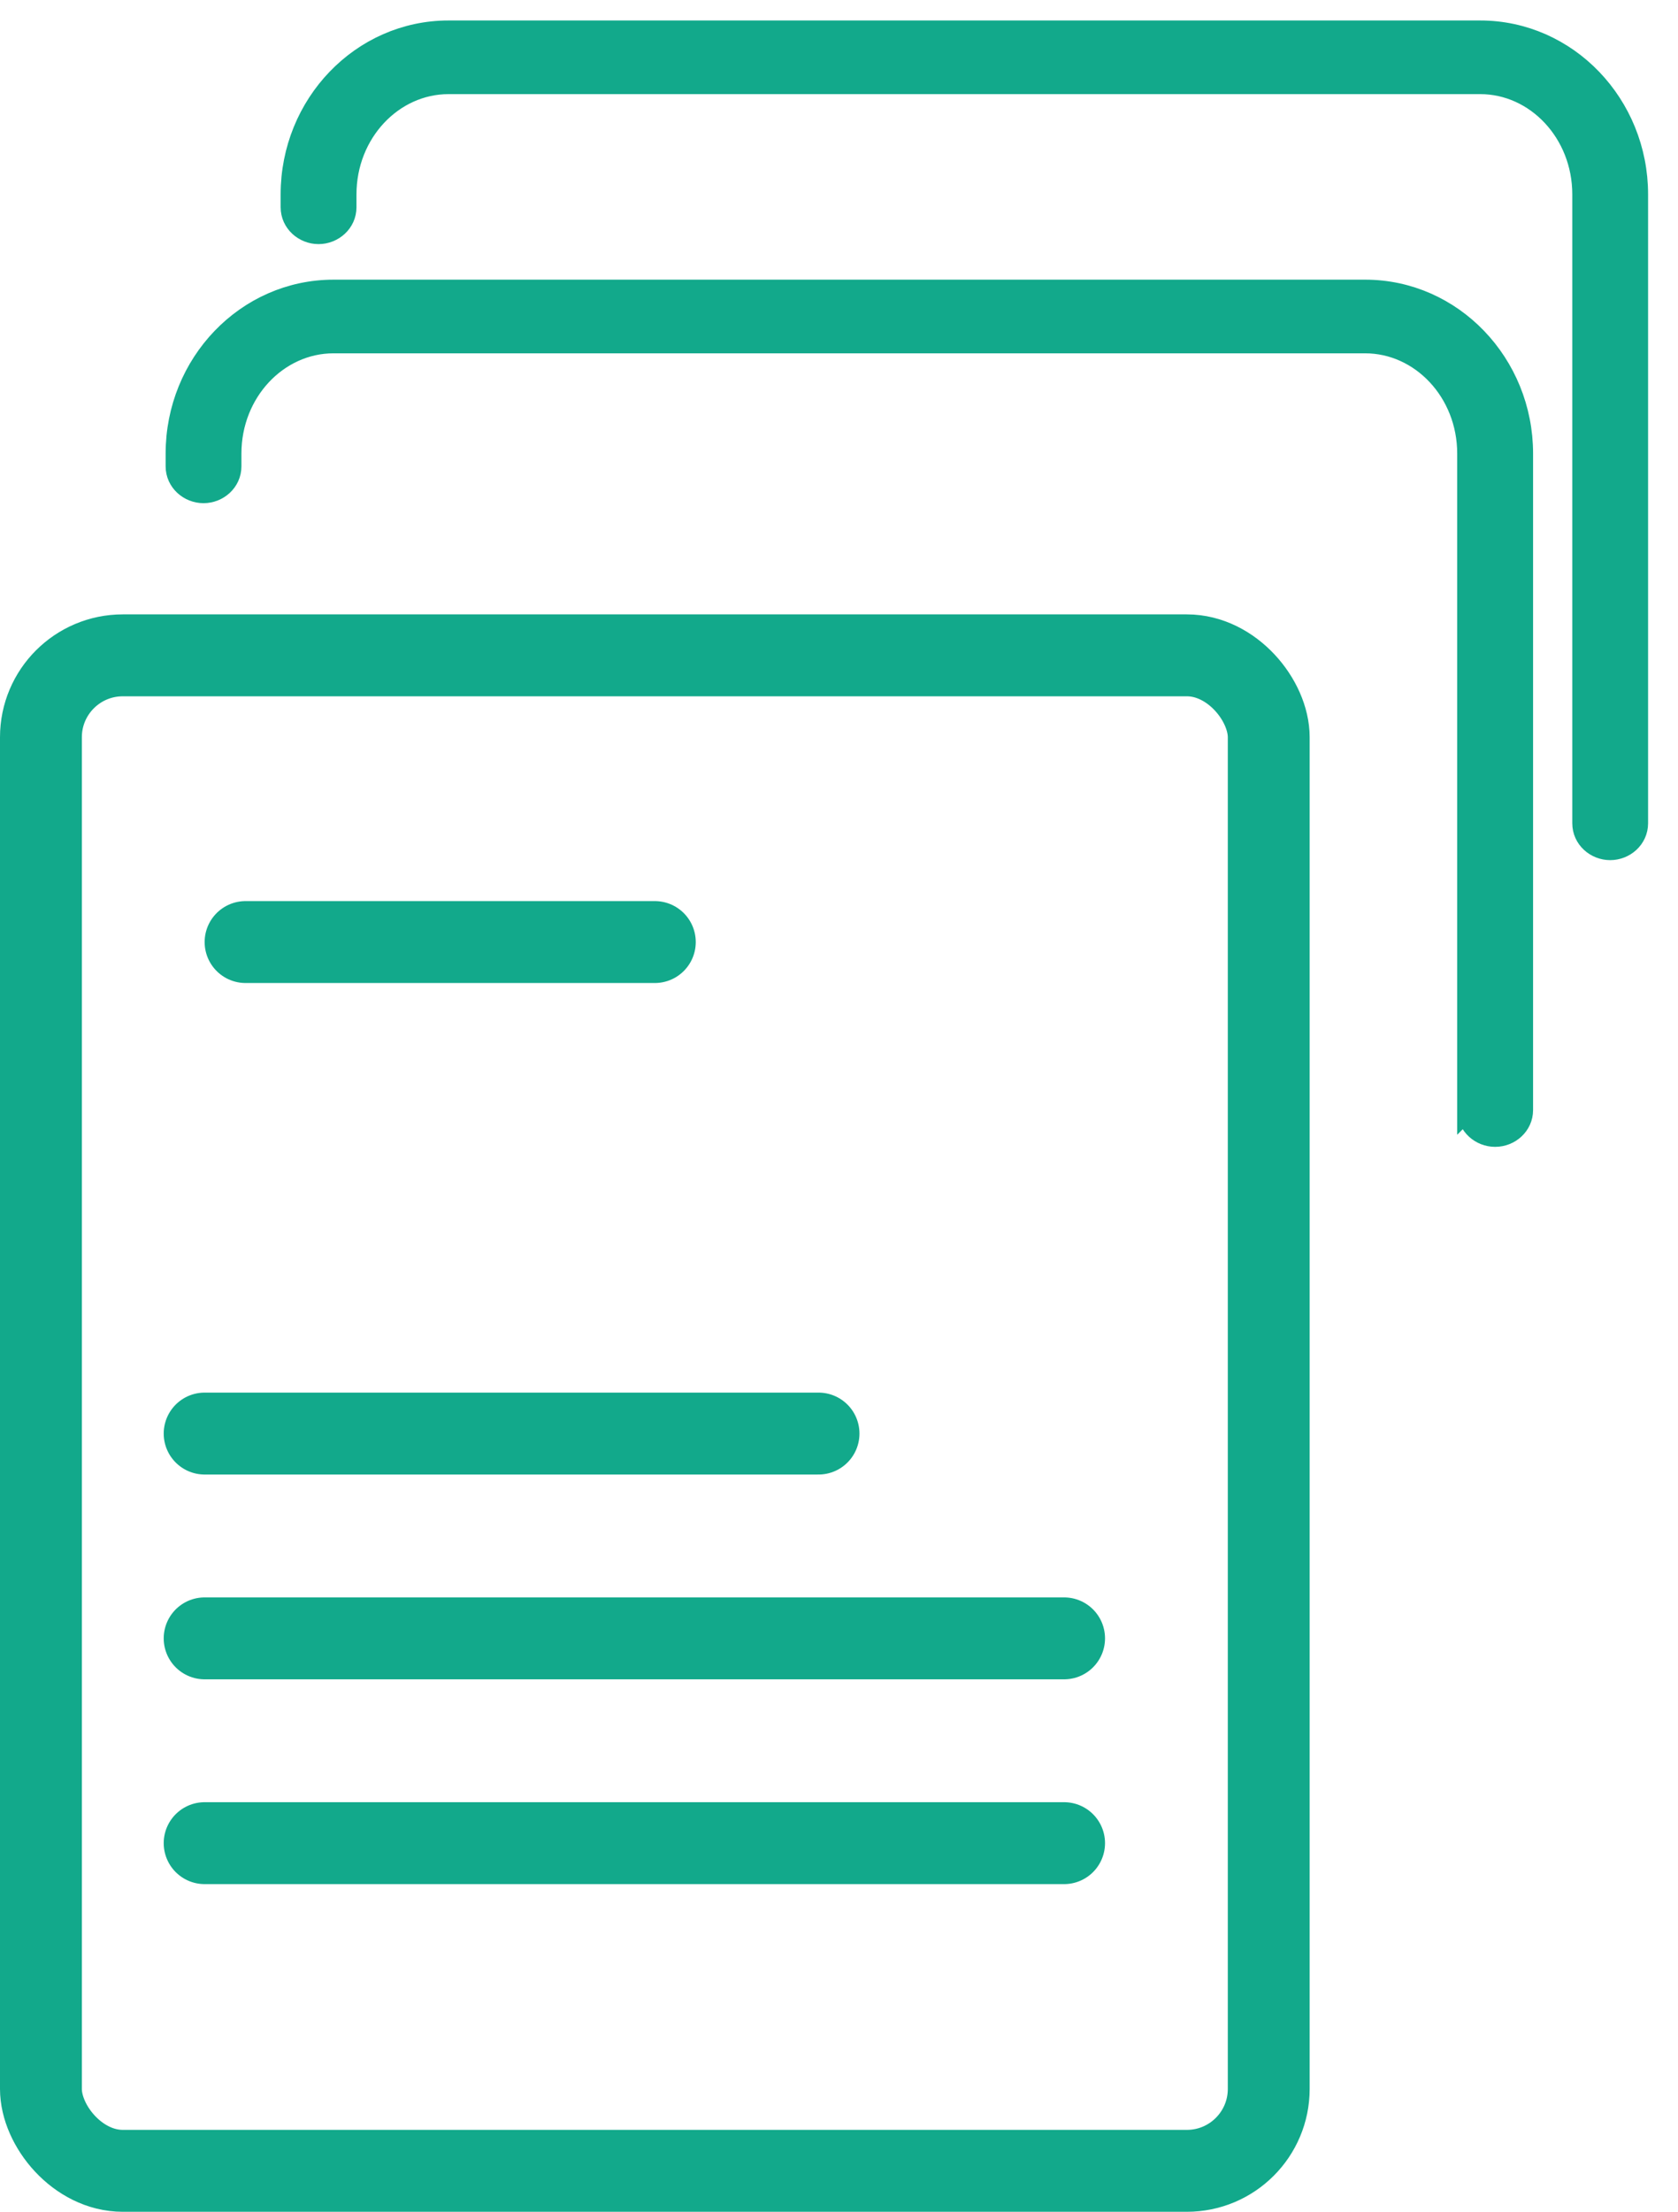 <svg width="41" height="54" fill="none" xmlns="http://www.w3.org/2000/svg"><path d="M38.667 20.101c0 .373.32.649.676.649.356 0 .676-.276.676-.649V4.746c0-2.195-1.72-3.996-3.853-3.996H10.96c-2.133 0-3.853 1.801-3.853 3.996v.314c0 .373.32.65.676.65.357 0 .677-.277.677-.65v-.314c0-1.504 1.137-2.698 2.5-2.698h25.207c1.363 0 2.5 1.194 2.5 2.698V20.1z" fill="#12A98B" stroke="#12A98B" stroke-width=".5"/><path d="M35.855 27.101c0 .373.32.649.676.649h.002c.357 0 .676-.276.676-.649V11.073c0-2.194-1.72-3.995-3.852-3.995H8.149c-2.133 0-3.852 1.8-3.852 3.995v.313c0 .372.32.649.676.649.357 0 .676-.277.676-.65v-.312c0-1.503 1.137-2.697 2.5-2.697h25.206c1.363 0 2.5 1.194 2.5 2.697v16.028z" fill="#12A98B" stroke="#12A98B" stroke-width=".5"/><rect x="1" y="16" width="30" height="37" rx="2" stroke="#12A98B" stroke-width="2"/><path d="M5 40h21M5 45h21M5 35h15M6 23h10" stroke="#12A98B" stroke-width="2" stroke-linecap="round"/></svg>
